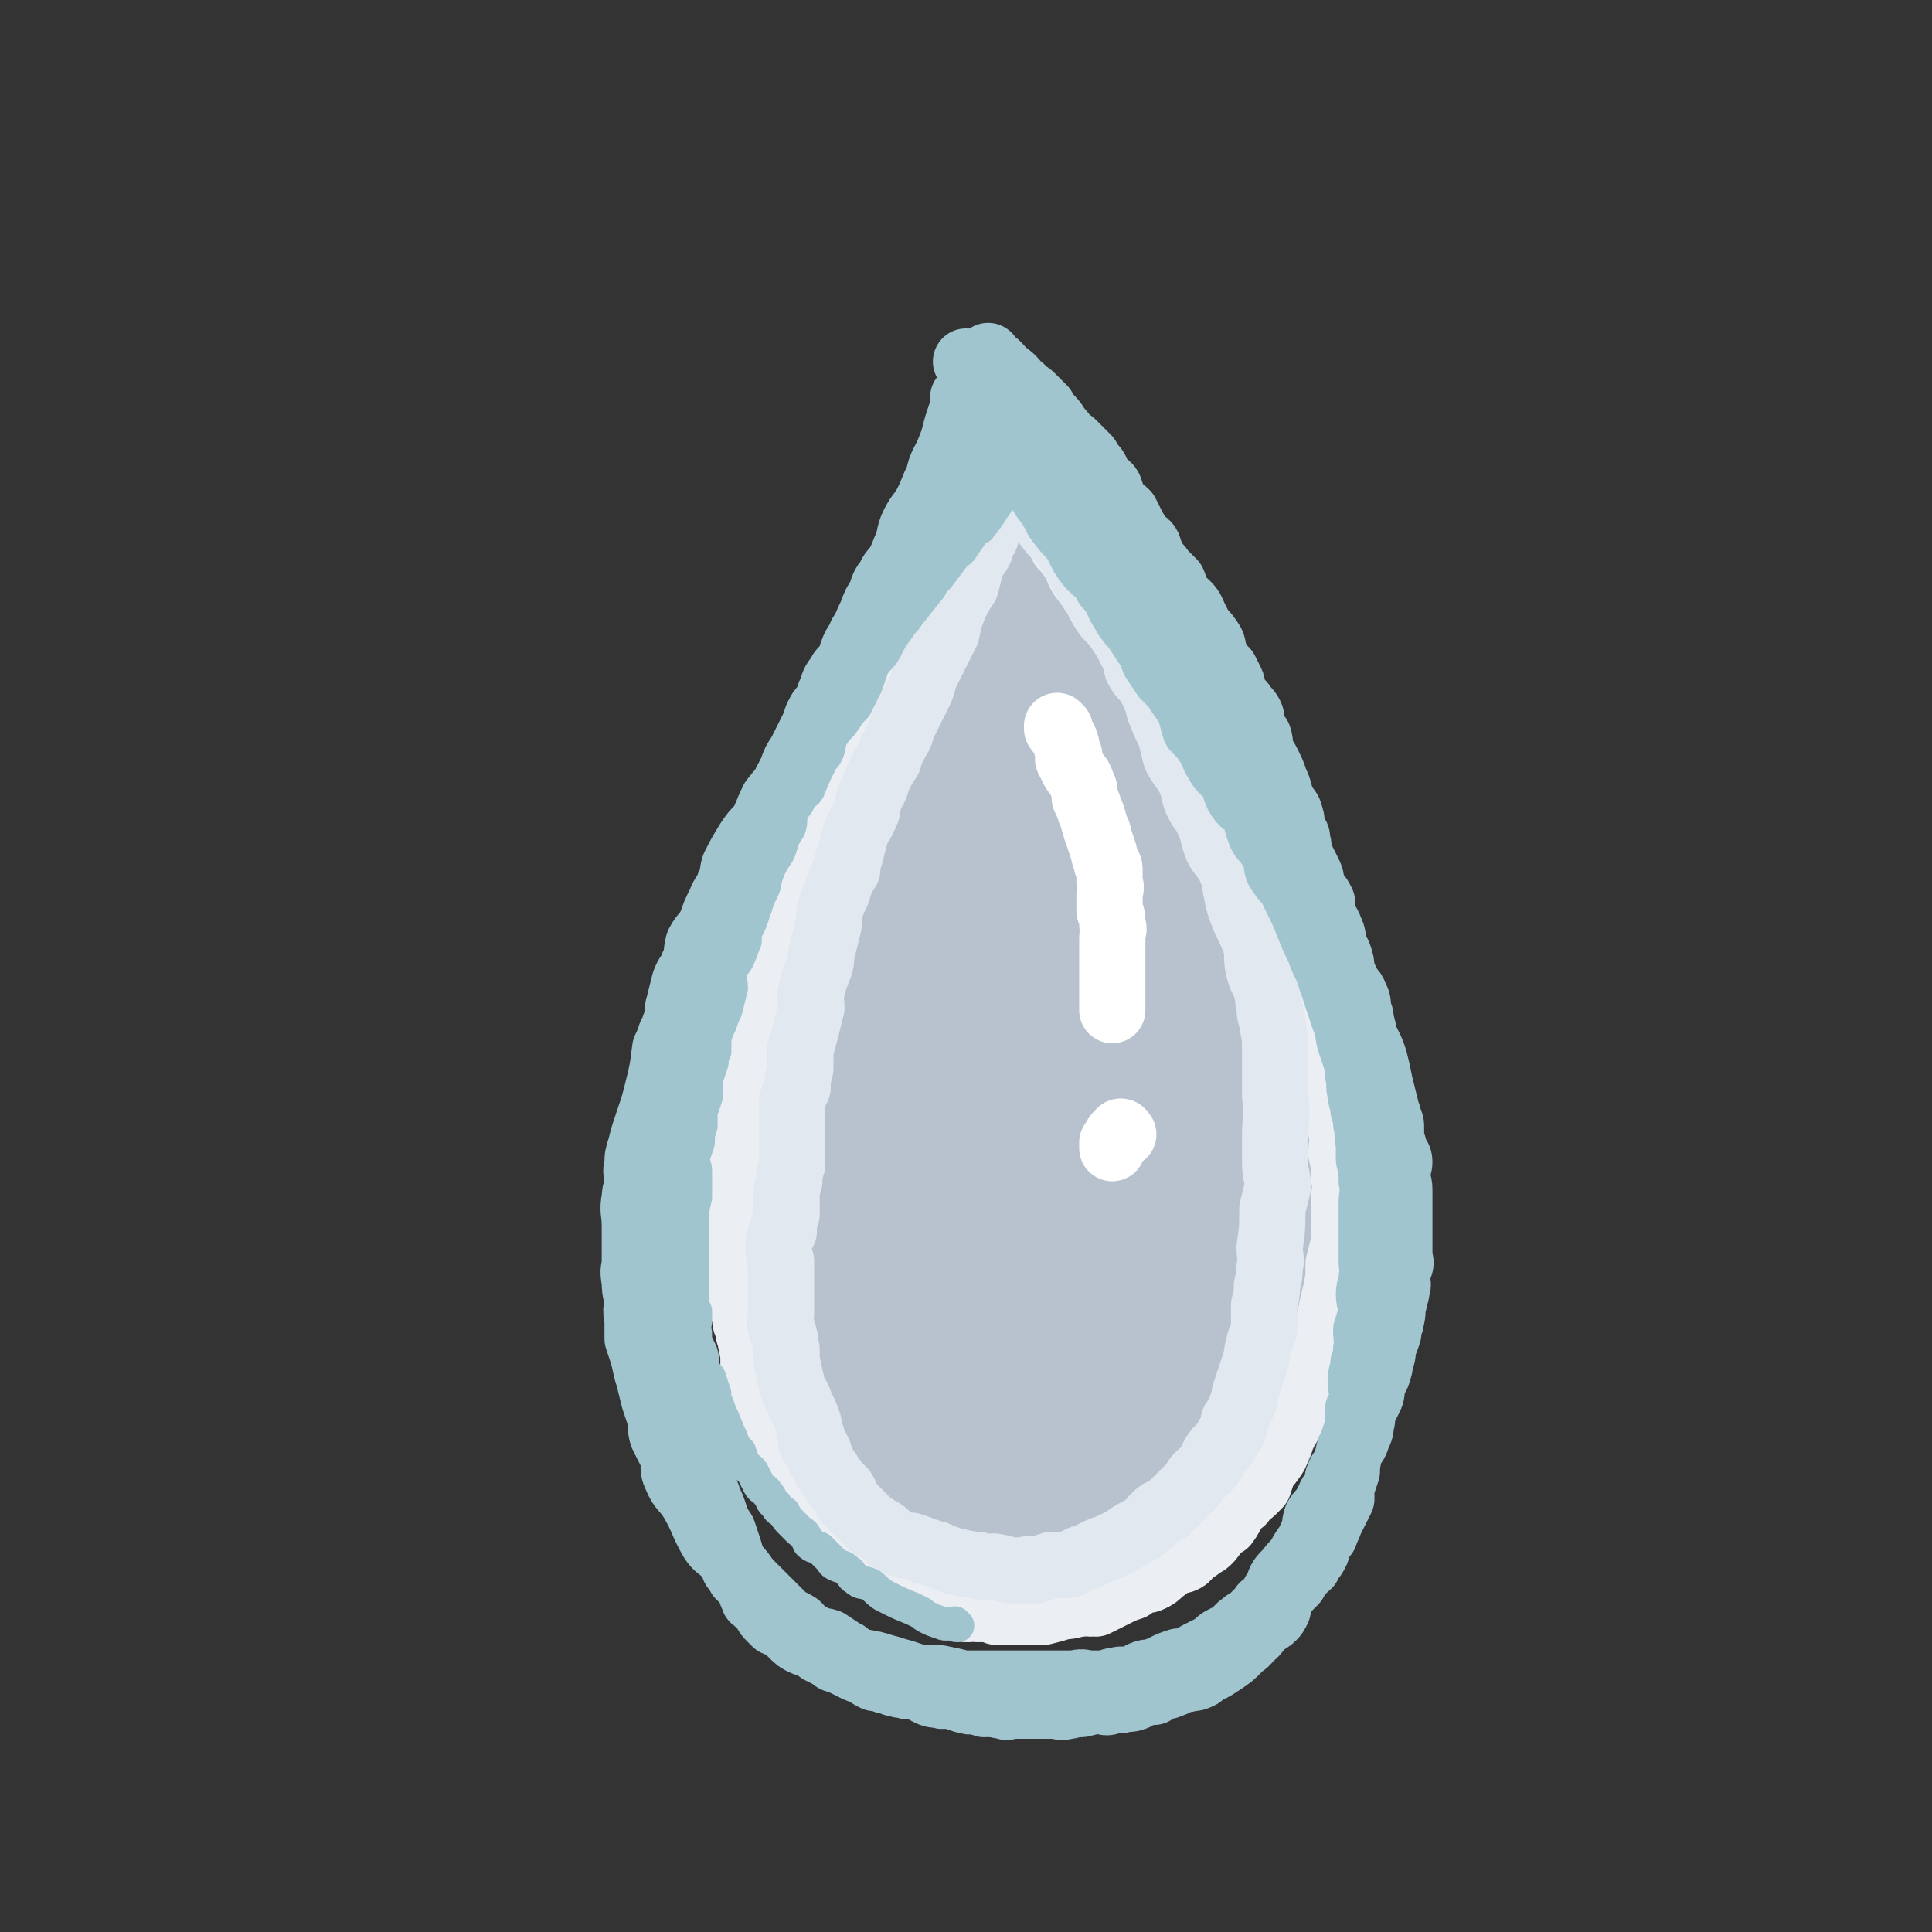 <svg viewBox='0 0 700 700' version='1.1' xmlns='http://www.w3.org/2000/svg' xmlns:xlink='http://www.w3.org/1999/xlink'><rect x="0" y="0" width="700" height="700" fill="#333333" stroke="none"/><g fill='none' stroke='#B7C2CE' stroke-width='12' stroke-linecap='round' stroke-linejoin='round'><path d='M380,194c0,0 0,-1 -1,-1 0,0 -1,0 -1,1 -3,4 -3,4 -7,8 -2,3 -2,3 -4,6 -1,2 -1,2 -3,4 -3,5 -2,5 -6,10 -1,2 -2,1 -3,3 -4,5 -3,5 -6,11 -2,5 -2,5 -5,11 -3,5 -3,5 -6,10 -2,2 -2,2 -4,5 -3,6 -3,7 -6,13 -1,2 -1,2 -2,4 -3,4 -2,5 -5,9 -2,4 -2,4 -4,9 -2,4 -1,5 -3,9 -2,5 -3,5 -5,10 -1,4 -1,4 -2,7 -2,5 -2,5 -4,9 -1,4 -1,4 -3,8 -1,4 -1,4 -2,8 -1,5 -1,5 -2,10 -1,3 -1,3 -2,7 -1,4 -1,4 -2,8 -1,4 -1,4 -2,7 0,3 0,3 0,7 -1,3 -1,3 -2,6 0,3 0,3 0,7 0,4 0,4 0,8 -1,3 -1,3 -1,6 -1,4 0,4 0,8 0,3 0,3 0,7 0,3 0,3 0,7 0,3 -1,3 0,6 0,6 0,6 1,11 0,4 0,4 1,8 1,4 1,4 2,9 1,3 1,3 2,7 1,3 1,4 2,7 1,3 2,3 4,6 1,2 0,3 1,6 2,3 2,3 4,6 2,3 1,4 3,7 2,3 2,3 5,6 2,3 1,3 3,5 3,3 3,3 5,6 2,3 2,4 4,6 2,2 2,2 4,4 3,2 3,2 6,5 2,2 2,2 4,4 3,3 3,2 6,4 3,2 2,2 5,4 2,1 2,1 4,2 2,1 2,2 4,3 2,1 2,1 4,2 3,0 3,0 5,1 2,1 2,1 4,2 2,0 2,1 4,1 2,1 2,0 4,1 2,0 2,0 3,1 3,0 3,-1 5,0 1,0 1,0 2,1 0,0 0,0 1,0 1,0 1,0 2,0 1,0 1,0 2,0 1,0 1,0 2,0 1,-1 1,-1 1,-1 1,-1 1,0 2,0 1,0 2,0 3,0 1,-1 1,-1 1,-1 1,-1 1,0 1,0 0,-1 -1,-1 -1,-1 1,-2 1,-2 3,-3 1,-1 1,-1 2,-1 1,-1 2,0 3,0 1,-1 1,-1 2,-2 2,-2 2,-2 4,-3 1,-1 0,-2 2,-3 1,-2 1,-2 4,-4 2,-2 2,-1 4,-3 3,-3 2,-3 4,-6 2,-4 2,-4 3,-7 2,-4 3,-3 5,-7 1,-3 1,-3 3,-6 1,-3 1,-3 3,-7 2,-3 2,-3 3,-7 2,-7 1,-7 3,-14 2,-6 3,-5 5,-11 0,-2 0,-2 0,-4 1,-2 1,-2 2,-4 0,-3 0,-3 0,-5 1,-3 1,-3 2,-6 0,-3 0,-3 0,-6 1,-4 1,-4 1,-8 0,-6 0,-6 0,-12 1,-4 1,-4 1,-8 1,-2 0,-2 0,-5 0,-3 0,-3 0,-5 0,-4 0,-4 0,-7 0,-2 0,-2 0,-5 0,-7 1,-7 0,-13 0,-8 0,-8 -1,-15 0,-2 0,-2 -1,-4 0,-3 0,-3 0,-6 -1,-4 0,-4 -1,-7 0,-4 -1,-4 -1,-7 -1,-4 -1,-4 -2,-7 -1,-3 0,-4 -2,-7 -1,-4 -2,-4 -3,-7 -1,-4 -1,-4 -2,-8 -1,-4 -1,-4 -2,-7 -2,-3 -2,-3 -3,-7 -2,-3 -1,-4 -3,-7 -1,-3 -1,-3 -3,-5 -1,-4 -1,-4 -3,-7 -1,-2 -1,-2 -2,-5 -2,-3 -2,-3 -3,-6 -2,-2 -2,-2 -3,-4 -2,-2 -1,-3 -2,-5 -1,-2 -1,-2 -3,-3 -1,-2 -1,-2 -2,-4 -1,-3 -1,-3 -2,-5 -1,-2 -1,-2 -2,-4 -2,-2 -2,-2 -4,-5 0,-1 0,-1 -1,-2 -1,-2 -1,-2 -2,-4 -1,-2 -1,-2 -2,-4 -1,-2 -1,-1 -2,-3 -1,-1 -1,-2 -2,-3 -1,-2 -1,-2 -3,-3 -1,-2 -1,-2 -2,-3 -1,-2 -1,-2 -2,-4 -1,-1 0,-1 -1,-3 -1,-1 -1,-1 -2,-2 0,0 -1,-1 -1,-1 '/><path d='M377,196c0,0 -1,-1 -1,-1 10,19 15,27 22,40 '/></g>
<g fill='none' stroke='#B7C2CE' stroke-width='24' stroke-linecap='round' stroke-linejoin='round'><path d='M378,218c0,0 -1,-1 -1,-1 -1,0 -1,1 -2,2 -2,6 -1,6 -3,12 -1,2 -1,2 -2,3 -2,7 -2,7 -4,13 -3,6 -3,6 -6,12 -2,6 -1,6 -4,12 -2,4 -2,4 -4,8 -2,3 -2,3 -4,7 -3,5 -3,5 -5,10 -2,5 -2,5 -3,10 -2,5 -3,4 -5,9 -1,5 -1,5 -2,10 -1,4 -2,4 -3,8 -1,4 0,5 -1,9 -1,3 -1,3 -2,7 -1,3 -1,3 -2,6 0,3 0,3 -1,7 -1,3 -1,3 -2,7 0,4 0,4 0,8 0,4 0,4 0,8 0,4 0,4 0,8 0,5 0,5 0,10 0,5 0,5 0,10 0,4 0,4 0,8 0,5 0,5 0,9 0,5 -1,5 0,10 0,4 0,4 0,8 0,4 0,4 1,8 0,2 0,2 0,5 1,1 1,2 1,2 '/></g>
<g fill='none' stroke='#B7C2CE' stroke-width='40' stroke-linecap='round' stroke-linejoin='round'><path d='M382,254c0,0 -1,-1 -1,-1 0,0 0,0 -1,1 -3,6 -3,6 -5,12 -6,12 -5,12 -11,24 -3,8 -4,8 -7,16 -5,10 -5,10 -10,20 -4,11 -5,11 -9,22 -4,13 -4,13 -8,26 -3,11 -3,11 -5,23 -2,12 -2,12 -4,23 -1,10 0,10 -1,20 -1,2 -2,2 -2,4 0,9 0,9 1,19 0,0 0,0 0,1 '/><path d='M381,247c0,0 -1,-1 -1,-1 0,0 1,0 0,1 -2,4 -3,4 -6,8 -2,2 -3,1 -4,4 -9,14 -8,15 -16,30 -3,4 -3,5 -5,10 -4,10 -4,10 -9,20 -4,11 -5,11 -9,23 -4,12 -4,12 -8,24 -3,12 -3,13 -5,25 -2,10 -2,10 -4,20 -1,6 -1,6 -2,12 0,3 0,3 0,5 -1,7 -1,7 -1,14 0,0 0,0 0,1 0,0 0,0 0,1 '/><path d='M379,256c0,0 -1,-1 -1,-1 -4,5 -5,5 -9,11 -6,9 -6,9 -13,19 -5,8 -5,8 -10,16 -5,7 -6,7 -11,14 -5,8 -5,8 -9,16 -5,9 -5,9 -9,18 -3,8 -3,8 -6,17 -3,8 -2,8 -5,16 -2,5 -3,4 -4,9 -3,13 -3,13 -5,26 0,4 0,4 0,9 0,1 0,1 0,1 0,0 0,0 0,1 '/><path d='M377,238c0,0 -1,-1 -1,-1 0,0 0,0 -1,1 -2,7 -2,7 -5,14 -5,11 -5,11 -9,22 -4,10 -5,10 -8,21 -4,12 -3,12 -6,25 -4,15 -6,14 -9,29 -3,13 -3,13 -4,26 -1,12 0,12 0,25 -1,7 0,7 0,15 0,3 0,3 0,7 0,9 0,14 0,18 '/><path d='M378,258c0,0 -1,-1 -1,-1 -4,3 -4,4 -8,8 -4,4 -4,4 -7,8 -5,7 -4,7 -9,14 -5,7 -5,7 -10,14 -4,7 -4,7 -8,14 -2,3 -2,3 -4,6 -5,10 -5,10 -10,21 -1,2 -2,2 -3,4 -3,7 -3,7 -5,15 -4,9 -3,9 -6,19 -1,3 -2,3 -3,6 -1,6 0,6 -2,11 0,4 -1,4 -2,7 0,2 1,2 1,3 0,2 0,2 0,3 0,3 0,3 0,5 0,2 0,2 0,5 0,2 -1,2 0,4 0,4 0,4 1,7 0,2 0,2 1,5 1,3 0,3 2,7 1,3 1,2 2,5 1,4 -1,4 1,8 0,2 2,2 3,5 1,2 1,2 2,5 1,2 1,2 3,4 1,3 1,3 2,6 1,2 1,2 3,5 1,2 1,2 2,5 1,2 2,2 3,5 2,2 2,3 4,5 2,2 2,2 4,4 3,4 3,4 7,9 1,2 1,2 2,3 2,2 2,2 4,4 2,2 2,2 3,3 3,3 2,3 5,5 2,1 2,0 5,2 2,1 2,1 5,3 2,2 2,2 4,3 2,1 2,1 4,1 3,1 2,1 5,2 2,1 2,1 4,2 2,0 2,0 4,0 2,0 2,0 3,0 '/><path d='M379,217c0,0 -1,-1 -1,-1 0,0 0,1 -1,1 -3,4 -4,4 -7,9 -4,6 -3,6 -7,12 -2,4 -2,4 -5,7 -1,2 -1,2 -2,3 -4,6 -4,6 -8,12 -3,6 -3,6 -7,12 -3,6 -3,7 -7,13 -2,4 -2,4 -4,8 -2,3 -2,3 -4,6 -3,5 -4,5 -6,11 -3,4 -3,4 -4,8 -2,4 -2,4 -4,9 -2,7 -3,7 -5,13 -3,8 -2,8 -5,16 0,0 0,-1 0,0 -1,3 -1,3 -1,6 -1,3 -1,3 -2,6 0,4 0,4 -1,7 -2,7 -3,7 -5,14 -1,6 0,6 -1,12 -1,3 -1,3 -1,5 0,2 0,2 0,4 -1,2 0,2 0,5 0,3 0,3 0,6 0,3 0,3 0,5 0,4 0,4 0,8 0,6 -1,6 0,11 0,5 0,5 0,10 1,4 1,4 2,8 0,3 0,3 1,5 0,2 -1,2 0,4 0,2 1,2 2,4 1,2 0,3 2,5 1,2 2,2 3,4 1,2 0,3 1,5 2,3 3,2 5,5 1,2 0,3 2,5 1,3 2,2 4,5 1,2 1,2 3,4 2,3 2,2 4,5 2,2 2,3 3,5 2,1 2,1 4,3 1,1 1,1 3,3 1,1 1,1 3,3 2,2 2,2 3,3 2,2 2,2 3,3 2,2 2,1 3,3 2,1 2,1 4,2 2,1 2,0 4,2 1,1 0,1 1,2 2,2 2,1 5,2 1,0 1,0 2,1 2,0 2,0 5,1 1,1 1,1 3,2 2,0 2,0 4,0 1,0 2,0 3,1 3,0 3,0 5,0 2,1 2,1 3,1 3,0 3,0 5,0 2,-1 2,-1 4,-1 3,0 4,0 7,0 4,-2 4,-2 9,-4 4,-2 5,-2 9,-3 5,-2 5,-2 10,-5 4,-2 3,-3 7,-5 4,-2 4,-1 8,-4 3,-2 3,-3 6,-6 2,-2 1,-2 3,-5 3,-3 3,-2 5,-6 2,-2 2,-2 3,-4 2,-6 2,-6 4,-11 2,-6 2,-6 3,-11 1,-3 1,-3 2,-6 0,-2 0,-2 0,-4 1,-4 1,-4 1,-7 1,-4 1,-4 2,-7 0,-4 -1,-4 -1,-7 1,-10 1,-10 2,-19 0,-2 -1,-2 -1,-4 0,-4 0,-4 0,-8 0,-5 1,-5 0,-9 0,-5 0,-5 -1,-9 -1,-9 -1,-9 -2,-17 -1,-6 -1,-7 -2,-13 0,-3 -1,-3 -1,-6 0,-3 1,-3 0,-5 0,-3 0,-3 -1,-6 -2,-3 -2,-3 -3,-7 -2,-4 -2,-4 -3,-9 -2,-5 -1,-6 -4,-11 -2,-5 -3,-4 -5,-9 -2,-4 -1,-4 -3,-9 -2,-4 -2,-4 -4,-8 -3,-4 -3,-4 -5,-8 -2,-4 -1,-5 -4,-9 -2,-4 -3,-4 -6,-9 -3,-4 -3,-4 -6,-8 -3,-4 -3,-4 -5,-8 -3,-5 -3,-6 -6,-10 -4,-5 -4,-5 -8,-10 -2,-3 -2,-4 -5,-7 -3,-5 -3,-5 -6,-9 -3,-3 -4,-3 -6,-6 -3,-3 -2,-3 -4,-6 -2,-3 -2,-3 -5,-6 -1,-1 -1,-1 -1,-2 -1,-1 -2,-1 -2,-3 -1,-1 0,-2 -1,-3 '/><path d='M391,259c0,0 -1,-1 -1,-1 -3,8 -3,9 -5,19 -4,13 -4,13 -7,27 -4,18 -4,19 -7,38 -4,19 -4,19 -7,39 -3,19 -2,19 -5,39 -1,17 -1,17 -2,35 -1,9 -1,9 -2,18 0,2 0,1 -1,3 -1,9 0,13 -1,18 0,1 0,-4 -1,-6 0,0 0,1 0,1 2,-12 2,-13 4,-26 2,-22 2,-22 5,-43 3,-22 4,-22 8,-45 3,-18 2,-18 6,-37 3,-14 4,-14 6,-28 2,-8 1,-9 2,-17 0,-4 0,-4 0,-8 1,-4 1,-4 2,-7 0,-1 0,-2 1,-2 1,0 1,1 2,1 0,0 0,0 0,0 -1,18 0,18 -2,36 -1,22 -2,22 -4,44 -2,23 -2,23 -3,46 -1,17 -1,17 -2,35 0,14 0,14 -1,28 0,4 0,4 0,8 1,8 1,8 1,16 1,1 0,1 0,2 0,1 0,1 0,2 0,1 0,2 0,2 0,-1 0,-2 0,-4 4,-18 5,-18 8,-36 4,-21 4,-21 8,-42 4,-23 4,-23 8,-45 3,-20 2,-20 5,-39 2,-14 2,-14 4,-28 0,-7 0,-7 0,-14 1,-5 0,-5 0,-10 1,-2 0,-2 1,-4 1,-1 1,0 2,0 0,0 1,-1 1,0 1,17 2,17 2,35 0,36 -2,36 -2,73 -1,18 0,18 -1,35 0,13 0,13 0,25 0,7 0,7 0,13 1,10 1,10 2,20 0,1 -1,1 -1,3 0,2 0,2 0,4 0,0 0,0 0,1 0,1 0,1 0,1 0,-1 0,-2 0,-4 1,-19 1,-19 1,-38 1,-13 0,-13 1,-26 0,-13 1,-13 2,-25 0,-8 -1,-8 -1,-15 0,-4 0,-4 0,-8 1,-7 1,-7 1,-13 1,-3 0,-3 1,-5 0,-2 0,-2 1,-4 1,0 2,-1 2,-1 1,1 0,2 0,4 2,13 3,13 3,26 1,16 1,16 0,33 -1,25 -1,25 -5,51 -1,8 -2,8 -3,17 -2,8 -2,8 -3,16 -1,3 -1,3 -1,6 -1,2 -1,3 -2,5 0,1 -1,2 -1,2 0,-1 0,-1 0,-2 3,-8 3,-8 5,-15 4,-11 4,-11 8,-22 5,-11 6,-11 11,-22 5,-10 6,-9 11,-18 1,-3 1,-4 2,-7 4,-6 5,-5 8,-11 1,-1 0,-2 0,-3 1,-1 2,-2 2,-1 1,0 0,2 -1,3 -3,11 -3,11 -6,21 -4,11 -4,12 -8,23 -5,10 -5,10 -10,21 -3,8 -3,8 -6,17 -5,12 -5,12 -11,24 -1,4 -2,4 -4,7 -1,1 0,1 -1,2 -1,1 -1,1 -1,1 0,0 0,1 0,1 4,-6 4,-7 8,-13 5,-9 5,-9 11,-18 5,-7 5,-8 10,-15 4,-5 5,-5 9,-11 2,-3 1,-3 3,-6 2,-2 3,-2 4,-2 1,-1 0,0 0,1 -2,3 -2,3 -4,5 -5,6 -5,7 -10,12 -4,6 -4,6 -9,11 -3,4 -3,5 -7,9 -2,3 -2,2 -5,5 -3,3 -3,3 -5,5 -2,2 -1,2 -3,3 -1,1 -1,1 -2,1 0,0 0,0 0,0 '/><path d='M366,210c0,0 -1,-1 -1,-1 0,0 0,1 0,1 0,0 0,0 0,0 1,0 0,-1 0,-1 -5,4 -5,5 -10,10 0,0 0,-1 0,-1 -5,8 -5,9 -10,17 -1,2 -2,2 -4,4 -1,1 -2,1 -3,2 -4,5 -3,6 -7,11 -3,5 -3,4 -6,9 -2,3 -1,3 -3,6 -3,4 -4,4 -6,9 -5,8 -5,8 -9,17 -2,4 -2,4 -4,8 0,2 0,2 -1,3 -1,2 -1,2 -2,3 0,2 0,2 0,3 -1,3 -1,3 -2,6 0,2 -1,2 -1,4 -1,2 -1,2 -2,4 -1,3 -1,3 -2,5 0,3 0,3 -1,5 -2,4 -2,4 -3,9 -1,2 -1,2 -1,4 -1,2 -1,2 -1,4 -1,2 -1,2 -2,4 0,3 0,3 0,5 -1,2 -1,2 -2,5 0,3 0,3 0,6 -1,2 -1,2 -1,5 -1,3 -1,3 -2,6 0,3 1,3 1,6 -1,4 -1,4 -2,7 0,3 1,3 1,6 0,4 0,4 0,7 0,3 -1,3 0,6 0,3 0,3 1,7 0,3 0,3 0,6 0,2 -1,3 0,5 0,3 1,3 1,7 1,2 0,2 1,5 0,5 0,5 1,10 0,2 0,2 1,4 0,3 0,3 0,6 1,3 1,3 2,6 0,3 0,3 1,5 0,2 0,2 1,5 1,2 1,2 2,4 1,3 0,3 1,5 1,2 1,2 2,3 1,2 1,3 2,5 1,2 0,3 2,5 1,2 2,2 3,4 1,2 1,3 2,5 2,3 1,3 3,6 2,2 2,2 4,4 1,2 1,1 3,4 1,2 0,2 2,4 1,2 1,2 3,3 2,2 2,2 3,3 2,2 2,2 3,3 2,2 2,1 4,3 1,1 0,2 2,3 1,1 2,0 4,1 1,1 1,1 2,2 2,1 2,1 4,2 2,1 2,1 3,2 2,1 2,0 4,1 1,0 1,0 3,1 2,0 2,-1 4,0 2,0 2,0 3,1 3,0 3,0 5,1 2,0 2,0 4,1 2,0 2,0 3,0 2,0 2,0 4,0 2,0 2,0 3,0 2,0 2,0 3,0 1,0 1,0 3,0 1,0 1,0 3,0 1,0 1,0 3,0 1,0 1,0 3,0 2,0 2,0 3,0 1,-1 1,-1 2,-1 2,-1 2,-1 4,-1 1,0 1,0 3,0 2,-1 2,-1 5,-1 1,-1 2,0 3,0 2,-1 2,-1 4,-2 2,-1 2,-1 4,-2 1,-1 1,-1 3,-2 1,0 1,0 3,-1 2,-1 2,-1 4,-2 2,-1 2,-1 3,-2 4,-3 4,-3 7,-5 3,-2 3,-2 6,-5 2,-2 2,-1 4,-4 3,-2 2,-2 4,-4 0,-1 1,0 1,0 1,-1 1,-2 2,-3 0,-2 0,-2 0,-4 1,-1 2,-1 3,-3 1,-2 1,-2 2,-4 1,-3 1,-2 2,-5 2,-5 2,-5 3,-11 1,-2 2,-2 2,-5 1,-3 1,-3 2,-6 0,-2 0,-2 0,-4 0,-2 0,-2 0,-4 0,-3 0,-3 0,-6 1,-3 1,-3 1,-5 1,-3 0,-3 0,-6 0,-3 0,-3 0,-6 0,-7 0,-7 0,-15 0,-3 0,-3 0,-6 0,-2 1,-3 0,-5 0,-4 0,-4 -1,-8 0,-3 1,-3 0,-6 0,-5 -1,-5 -1,-9 -2,-8 -2,-8 -3,-15 -2,-7 -2,-7 -3,-14 0,-3 0,-3 0,-5 -1,-3 -1,-3 -2,-6 -1,-3 -1,-3 -1,-6 -1,-4 -1,-4 -2,-8 -1,-4 -1,-4 -3,-8 -1,-4 -1,-4 -3,-9 -1,-3 -2,-3 -3,-7 -1,-4 -1,-4 -2,-9 -2,-3 -2,-3 -3,-7 -2,-3 -2,-3 -3,-7 -2,-3 -2,-3 -4,-6 -2,-4 -2,-4 -4,-8 -2,-3 -1,-3 -3,-7 -2,-3 -3,-3 -4,-6 -2,-4 -1,-5 -3,-8 -2,-4 -3,-4 -5,-7 -2,-4 -1,-5 -3,-9 -1,-3 -2,-3 -4,-6 -2,-3 -1,-3 -3,-6 -2,-3 -2,-3 -4,-6 -1,-2 -1,-2 -2,-5 -1,-2 -2,-2 -4,-4 -1,-3 -1,-3 -3,-6 -2,-2 -2,-2 -3,-4 -2,-2 -2,-2 -3,-5 -1,-2 -1,-2 -2,-4 -1,-2 -1,-2 -3,-4 -1,-2 -1,-2 -2,-4 -1,-2 -1,-3 -2,-5 -1,-1 -1,-1 -2,-3 -2,-2 -2,-2 -3,-4 -1,-1 -1,-1 -1,-2 0,0 0,0 -1,0 '/><path d='M369,185c0,0 -1,-1 -1,-1 0,0 0,1 0,1 -3,8 -3,8 -6,16 -6,18 -6,19 -12,37 0,0 -1,0 -1,0 0,0 0,0 0,1 '/><path d='M419,423c0,0 -1,-1 -1,-1 0,0 1,1 0,1 0,0 -1,-1 -1,0 -3,7 -3,8 -6,16 -2,8 -3,8 -5,16 -3,10 -2,10 -4,19 -1,3 -1,3 -3,6 -1,2 -1,2 -2,4 -1,2 0,2 -1,4 0,3 0,3 0,6 0,1 0,2 0,3 1,1 1,0 2,1 2,0 2,0 3,0 2,-1 2,-1 4,-1 3,-1 3,-1 6,-2 1,-1 1,-1 3,-2 1,0 1,1 2,1 1,0 2,0 1,0 0,0 -1,-1 -2,0 -1,1 -1,1 -3,3 -2,1 -2,1 -4,3 -2,2 -2,2 -4,3 -3,1 -4,2 -7,2 -2,-1 -3,-1 -4,-3 -1,-8 -1,-9 -1,-17 1,-11 2,-11 5,-22 2,-10 2,-10 5,-21 3,-7 3,-6 5,-13 2,-7 2,-7 3,-13 1,-3 2,-6 2,-7 '/></g>
<g fill='none' stroke='#B7C2CE' stroke-width='24' stroke-linecap='round' stroke-linejoin='round'><path d='M371,168c0,0 -1,-1 -1,-1 -1,7 0,9 -1,16 '/><path d='M363,166c0,0 -1,-1 -1,-1 0,8 1,9 0,17 0,2 0,2 -1,4 0,0 0,0 0,1 '/><path d='M381,156c0,0 -1,-1 -1,-1 2,9 3,10 5,20 2,5 2,5 3,11 '/><path d='M368,155c0,0 -1,-1 -1,-1 0,0 0,1 0,2 '/></g>
<g fill='none' stroke='#EBEEF3' stroke-width='24' stroke-linecap='round' stroke-linejoin='round'><path d='M364,169c0,0 -1,-1 -1,-1 -3,4 -4,4 -7,9 -2,4 -1,5 -3,10 -1,1 -1,0 -2,1 -1,1 -1,1 -2,3 -1,2 -1,2 -2,4 -1,3 -1,3 -3,6 -1,3 -1,3 -3,6 -2,3 -3,3 -5,6 -1,3 0,3 -1,6 -2,2 -2,2 -4,5 -1,3 -1,3 -3,5 -1,3 -1,3 -2,5 -1,2 -2,2 -3,5 -2,3 -2,3 -3,6 -2,2 -1,2 -3,4 -1,2 -2,2 -3,4 -1,2 0,3 -1,5 -1,2 -2,1 -3,3 -1,2 0,2 -1,3 -1,1 -1,1 -2,2 -1,2 0,3 -2,5 -1,2 -1,2 -2,4 -1,1 -2,1 -3,3 -1,2 0,2 -1,4 -1,3 -1,3 -2,5 -1,2 -2,1 -2,3 -1,2 -1,2 -1,5 -1,2 -1,2 -2,4 0,2 -1,2 -2,4 -1,2 -1,3 -2,5 0,1 -1,1 -1,3 -1,1 0,2 -1,3 -1,2 -1,2 -2,4 0,2 0,2 -1,4 -2,3 -2,3 -3,6 -1,2 0,2 0,4 -1,2 -1,2 -2,4 -1,2 -1,3 -2,5 0,2 0,2 -1,4 -1,2 -1,2 -2,5 0,1 0,2 0,3 -1,3 0,3 -1,5 0,2 -1,2 -1,4 -1,2 -1,2 -1,4 -1,2 -1,2 -2,5 0,1 0,1 0,3 -1,3 -1,3 -2,5 0,2 0,2 0,4 -1,2 0,2 0,5 0,2 0,2 0,4 -1,3 -1,3 -1,5 0,2 0,2 0,4 0,2 0,2 0,5 0,2 0,2 0,4 -1,3 -1,3 -1,5 -1,3 0,3 0,6 0,2 0,2 0,5 0,2 0,2 0,4 0,2 -1,2 0,4 0,3 0,3 1,6 0,2 0,2 0,5 1,2 1,2 1,5 0,2 -1,2 0,4 0,3 0,3 1,6 0,3 0,3 1,5 0,3 0,3 0,6 1,3 1,3 2,6 0,2 0,2 1,4 0,3 1,3 1,5 1,2 0,2 1,4 0,2 0,2 0,5 1,2 1,1 2,3 1,3 1,3 1,5 1,3 1,3 2,5 1,2 1,2 2,4 0,2 0,2 1,5 1,2 1,2 2,4 1,3 1,3 2,5 1,2 1,3 2,5 1,2 2,1 3,3 1,2 1,2 2,4 1,1 1,1 2,3 1,2 1,2 3,4 2,2 2,2 3,3 1,2 1,2 2,4 1,1 1,0 3,2 1,1 1,1 3,3 1,1 1,1 2,2 2,2 2,2 5,3 1,1 1,1 2,2 2,2 2,2 4,3 1,1 1,1 3,2 3,1 2,1 5,3 3,2 4,1 7,3 3,2 3,2 5,3 2,2 2,3 4,4 2,1 2,0 5,1 0,0 0,0 1,0 0,-1 0,0 0,0 2,0 2,-1 3,0 2,0 1,0 3,0 2,0 2,0 4,1 2,0 2,0 4,0 2,0 2,0 3,0 2,0 2,0 4,0 3,0 3,0 6,0 4,-1 4,-1 7,-2 4,0 4,-1 7,-1 1,-1 1,0 3,0 1,-1 1,0 2,0 2,-1 2,-1 4,-2 2,-1 2,-1 4,-2 2,-1 2,-1 5,-2 1,-1 1,-1 3,-2 2,-1 2,0 4,-1 2,-1 2,-1 4,-3 2,-1 2,-2 4,-3 1,-1 2,0 4,-1 2,-1 1,-2 3,-3 2,-1 2,-1 3,-2 2,-1 2,-1 3,-2 2,-2 1,-2 2,-4 2,-1 2,-1 4,-2 3,-4 2,-5 6,-8 2,-3 2,-2 4,-4 1,-1 1,-1 2,-2 1,-3 1,-3 2,-6 2,-2 2,-2 4,-5 1,-3 0,-3 2,-5 1,-4 2,-4 4,-8 1,-2 2,-2 3,-5 2,-3 1,-3 2,-7 2,-3 2,-3 4,-6 1,-3 1,-3 2,-6 0,-3 0,-3 1,-6 1,-4 1,-4 2,-7 1,-5 1,-5 2,-9 1,-5 1,-5 1,-10 1,-4 1,-4 2,-8 0,-4 0,-4 0,-8 0,-3 0,-3 0,-7 0,-4 1,-4 0,-8 0,-5 0,-5 -1,-9 0,-4 1,-4 0,-8 0,-4 0,-4 -1,-8 0,-4 1,-4 0,-8 0,-4 -1,-4 -2,-9 -1,-5 0,-5 -1,-9 -1,-5 -2,-5 -3,-9 -1,-4 -1,-4 -1,-9 -1,-4 -1,-4 -2,-8 -1,-3 -2,-3 -3,-7 -3,-5 -2,-5 -4,-10 -2,-4 -1,-4 -3,-9 -1,-3 -1,-3 -2,-6 -2,-2 -2,-2 -3,-5 -2,-4 -3,-3 -4,-7 -2,-3 0,-4 -2,-8 -2,-2 -3,-2 -5,-4 -2,-3 -1,-3 -3,-5 -2,-2 -1,-2 -3,-5 -2,-3 -2,-4 -4,-7 -3,-3 -4,-2 -6,-6 -2,-3 -2,-3 -4,-6 -2,-4 -2,-4 -4,-8 -2,-3 -2,-3 -4,-6 -2,-3 -2,-3 -4,-7 -2,-3 -2,-3 -5,-6 -2,-2 -2,-2 -4,-5 -2,-3 -2,-3 -4,-6 -1,-2 -1,-2 -3,-5 -2,-3 -2,-3 -5,-6 -2,-3 -2,-3 -5,-7 -2,-3 -1,-3 -3,-6 -2,-3 -2,-3 -4,-5 -2,-4 -2,-3 -4,-7 -1,-2 -1,-2 -2,-4 -1,-3 -1,-3 -3,-6 -2,-3 -2,-2 -3,-5 -1,-2 -1,-2 -2,-5 -1,-2 -1,-2 -3,-4 -1,-2 -1,-2 -2,-4 -1,-1 0,-1 -1,-2 0,-1 0,-1 0,-2 '/></g>
<g fill='none' stroke='#E1E8EF' stroke-width='24' stroke-linecap='round' stroke-linejoin='round'><path d='M372,171c0,0 -1,-1 -1,-1 -2,3 -2,3 -4,7 -2,3 -3,5 -4,7 0,1 1,-2 1,-2 -1,0 -2,2 -3,4 -1,2 -2,2 -3,5 -1,2 0,3 -2,5 -1,5 -2,4 -4,8 -1,4 -1,4 -2,8 -2,3 -2,3 -4,7 -2,5 -2,5 -3,10 -2,4 -2,4 -4,8 -2,4 -2,4 -4,8 -1,4 -1,4 -3,8 -2,4 -2,4 -4,8 -2,4 -1,4 -3,7 -2,4 -2,3 -3,7 -2,3 -2,3 -4,7 -1,4 -1,3 -3,7 -1,3 0,4 -2,7 -1,3 -2,3 -3,6 -1,4 -1,4 -2,8 -1,2 -1,2 -1,5 -2,3 -2,3 -3,6 -1,4 -2,4 -3,8 -1,3 0,3 -1,7 -1,4 -1,4 -2,8 -1,3 0,3 -1,6 -2,5 -2,5 -3,9 -1,3 0,3 0,6 -1,4 -1,4 -2,8 -1,4 -1,4 -2,7 0,4 0,4 0,7 -1,4 -1,4 -1,7 -1,2 -1,2 -2,5 0,3 0,3 0,6 0,4 0,4 0,7 0,2 0,2 0,5 0,3 0,3 0,5 -1,3 -1,3 -1,6 -1,3 -1,3 -1,6 0,3 0,3 0,6 -1,3 -1,3 -1,6 -1,2 -2,2 -2,5 0,3 0,3 1,6 0,2 0,2 0,5 0,3 0,3 0,6 0,1 0,1 0,3 0,2 0,2 0,5 0,2 -1,2 0,5 0,1 1,1 1,3 1,2 0,2 1,5 0,2 0,2 0,4 1,4 1,5 2,9 1,4 2,3 3,7 2,4 2,4 3,7 0,2 0,2 1,4 0,1 0,2 0,3 1,1 1,1 2,2 1,2 1,2 1,3 1,2 1,2 2,4 1,1 1,1 2,3 1,1 1,1 2,3 2,2 2,1 3,3 1,2 1,2 1,3 1,1 1,1 2,2 2,2 2,2 4,4 1,1 1,1 2,2 1,1 2,1 3,2 2,1 2,1 3,2 1,1 1,1 2,2 2,1 2,1 5,2 1,0 1,0 2,0 3,1 3,1 5,2 2,0 2,1 4,1 2,1 2,1 5,2 2,1 2,1 4,1 2,1 2,0 4,1 3,0 3,0 5,1 2,0 2,-1 5,0 2,0 2,1 5,1 2,0 2,0 4,0 2,-1 2,0 4,0 3,-1 3,-1 6,-2 3,0 3,0 6,0 3,-1 3,-2 7,-3 2,-1 2,-1 4,-2 2,-1 3,-1 5,-2 2,-1 2,-1 4,-2 2,-1 1,-1 3,-2 3,-2 3,-1 5,-3 2,-1 2,-2 3,-3 2,-2 2,-2 5,-3 1,-1 1,-1 2,-2 2,-2 2,-2 4,-4 1,-1 1,-1 3,-3 1,-1 1,-2 2,-3 2,-2 3,-2 5,-5 1,-1 0,-2 1,-3 2,-3 2,-2 4,-4 1,-3 1,-3 3,-5 0,-1 0,-1 0,-3 2,-3 2,-3 3,-6 1,-2 1,-2 1,-4 2,-6 2,-6 4,-12 1,-6 1,-6 3,-11 0,-2 0,-3 0,-5 0,-2 0,-2 0,-4 1,-4 1,-4 1,-7 1,-4 1,-4 1,-7 1,-3 0,-3 0,-7 1,-7 1,-7 1,-14 1,-4 1,-4 2,-8 0,-4 -1,-4 -1,-9 0,-4 0,-4 0,-9 0,-8 1,-8 0,-15 0,-8 0,-8 0,-17 0,-4 0,-4 -1,-9 0,-3 -1,-2 -1,-6 -1,-3 0,-3 -1,-6 -1,-4 -2,-4 -3,-8 -1,-5 0,-5 -1,-9 -2,-5 -2,-5 -4,-9 -2,-5 -2,-5 -3,-10 -1,-4 0,-4 -2,-8 -2,-5 -3,-4 -5,-8 -2,-5 -1,-5 -3,-9 -1,-4 -2,-3 -4,-7 -2,-4 -1,-5 -3,-9 -2,-4 -3,-4 -5,-8 -1,-4 -1,-4 -2,-8 -2,-4 -2,-4 -4,-9 -1,-4 -1,-4 -3,-8 -2,-4 -3,-3 -5,-7 -1,-3 0,-4 -2,-6 -2,-4 -2,-4 -4,-7 -2,-3 -2,-3 -5,-6 -2,-3 -2,-3 -4,-7 -2,-3 -2,-3 -4,-6 -2,-4 -2,-4 -4,-8 -2,-3 -2,-3 -4,-6 -2,-2 -3,-2 -5,-5 -2,-2 -1,-3 -3,-5 -1,-3 -2,-3 -4,-5 -1,-3 0,-4 -2,-6 -1,-3 -3,-2 -4,-4 -2,-2 -1,-2 -2,-5 -1,-2 -1,-1 -3,-3 0,-1 0,-2 -1,-3 0,-1 0,-1 -1,-1 '/></g>
<g fill='none' stroke='#FFFFFF' stroke-width='24' stroke-linecap='round' stroke-linejoin='round'><path d='M384,264c0,0 -1,-1 -1,-1 0,0 0,0 0,1 3,4 3,4 4,9 1,1 0,1 0,2 1,2 1,2 2,4 2,3 2,2 3,5 1,2 1,2 1,5 1,2 1,2 2,5 1,2 1,3 2,6 0,1 1,1 1,3 1,3 1,3 2,6 0,2 1,2 1,4 1,1 1,1 1,3 0,2 0,2 0,4 1,2 0,2 0,4 0,3 0,3 0,6 1,2 1,2 1,5 1,2 0,2 0,5 0,2 0,2 0,4 0,2 0,2 0,5 0,2 0,2 0,5 0,1 0,1 0,2 0,3 0,3 0,5 0,2 0,2 0,3 0,1 0,1 0,2 0,0 0,0 0,0 '/><path d='M407,411c0,0 -1,-1 -1,-1 0,0 1,0 0,1 0,0 -1,0 -1,0 -1,1 -1,2 -2,3 0,1 0,1 0,2 '/></g>
<g fill='none' stroke='#A0C5CF' stroke-width='24' stroke-linecap='round' stroke-linejoin='round'><path d='M358,163c0,0 -1,-1 -1,-1 0,0 0,1 0,1 0,0 0,0 0,0 -2,2 -2,2 -4,4 -2,1 -2,1 -4,3 -3,3 -2,4 -5,7 0,1 -1,1 -2,2 -4,5 -3,5 -6,11 -1,1 -2,1 -3,3 -1,2 -1,3 -3,6 -2,3 -2,3 -4,5 -2,3 -3,3 -4,6 -2,2 -2,3 -3,6 -2,3 -2,3 -3,6 -2,4 -2,5 -4,8 -1,3 -2,3 -3,6 -1,2 0,2 -2,5 -1,2 -2,1 -3,4 -2,2 -2,3 -3,6 -1,1 0,1 0,2 -1,2 -2,2 -3,4 -1,1 -1,2 -2,3 -1,3 -1,3 -2,5 -1,2 -1,2 -2,4 -1,2 -1,2 -2,4 -2,3 -2,3 -3,6 -1,2 -1,2 -2,4 -1,3 -2,3 -3,5 -1,3 -1,3 -2,6 -1,3 0,3 -1,6 -2,3 -2,3 -3,5 -1,3 -2,3 -3,5 -1,3 -1,3 -1,5 -1,3 0,3 -2,6 -1,3 -2,2 -3,5 -2,2 -1,2 -2,5 -1,3 -1,3 -2,5 -1,3 -1,3 -2,6 -2,3 -2,3 -3,6 -1,3 -1,3 -1,5 -1,3 -1,3 -2,6 -1,3 -2,2 -3,5 0,3 0,3 0,6 -1,2 -1,2 -2,5 0,2 -1,1 -1,3 -1,3 -1,4 -2,7 -1,3 -1,3 -2,7 0,4 0,4 0,7 -1,4 -1,4 -2,8 0,1 1,1 1,1 0,3 0,3 0,5 0,1 0,1 0,2 -1,2 -1,2 -1,4 -1,2 0,2 0,3 0,2 0,2 0,4 0,3 0,3 0,5 0,2 0,2 0,4 0,3 0,3 0,7 -1,5 -1,5 -2,10 0,4 1,4 1,8 0,4 0,4 0,7 0,1 0,1 0,3 0,1 0,1 0,3 0,1 -1,1 0,3 0,2 0,2 0,5 1,2 0,2 1,5 0,2 0,2 1,4 0,3 0,3 1,6 0,2 -1,2 0,5 0,3 1,3 1,5 1,3 0,3 1,6 0,2 1,2 2,5 1,3 1,3 2,6 0,2 0,2 1,5 0,2 1,2 1,5 1,3 1,3 2,6 1,2 1,2 2,5 1,2 1,2 2,5 1,3 1,3 3,6 1,3 1,3 2,6 1,3 1,4 2,7 1,1 1,1 2,3 2,2 2,1 3,3 1,2 1,3 2,5 0,1 1,0 2,2 1,1 1,1 2,2 1,2 1,2 2,3 1,1 1,1 2,2 2,1 2,0 4,2 1,1 1,1 2,2 2,2 2,2 4,3 2,1 2,0 3,1 2,1 2,1 3,2 2,1 2,1 4,2 2,2 2,1 4,2 2,1 2,1 4,2 2,1 2,1 5,2 1,1 1,1 3,2 2,0 2,0 4,1 2,0 2,1 4,1 2,1 2,0 4,1 2,0 2,0 4,0 2,1 1,1 3,2 2,1 2,1 4,1 2,1 2,0 3,0 3,1 3,1 5,1 1,1 1,1 2,1 2,1 2,0 3,0 2,1 2,1 3,1 1,1 1,0 2,0 1,1 1,0 3,0 1,1 1,1 3,1 1,1 1,0 2,0 1,0 1,0 3,0 2,0 2,0 3,0 1,0 1,0 1,0 2,0 2,0 4,0 1,0 1,0 3,0 1,0 1,0 2,0 2,0 2,1 5,0 1,0 1,0 2,-1 2,0 2,1 4,0 1,0 1,0 3,-1 1,0 1,0 3,0 2,1 2,1 4,0 2,0 2,0 3,0 3,-1 3,0 5,-1 1,0 1,-1 3,-2 1,0 2,0 4,0 1,-1 1,-1 3,-2 2,0 2,0 4,-1 1,0 1,-1 2,-1 2,-1 2,0 4,-1 2,0 2,0 4,-1 1,-1 1,-1 3,-2 2,-1 2,-1 5,-3 3,-2 3,-2 6,-5 2,-2 2,-1 4,-4 2,-1 2,-2 4,-4 1,-2 2,-1 4,-3 1,-1 1,-1 2,-3 0,-1 0,-1 0,-2 0,-1 0,-1 0,-1 0,-1 0,-1 0,-2 1,-1 1,0 2,-1 1,-1 1,-1 2,-2 1,-1 1,-1 2,-2 1,-2 1,-2 2,-3 1,-2 1,-1 3,-3 0,-1 0,-1 1,-2 1,-1 1,-1 2,-3 0,-2 0,-2 1,-3 1,-2 1,-2 2,-3 1,-3 1,-2 2,-5 1,-2 1,-2 2,-4 1,-2 1,-2 2,-4 0,-2 0,-2 0,-4 1,-3 1,-3 2,-6 0,-2 0,-2 0,-4 1,-3 1,-3 2,-6 1,-3 1,-3 2,-6 0,-3 0,-3 0,-6 1,-2 1,-2 2,-5 0,-3 -1,-3 -1,-5 0,-4 1,-4 1,-7 1,-2 1,-2 1,-5 1,-3 0,-3 0,-7 1,-3 1,-3 2,-7 0,-3 -1,-3 -1,-6 0,-3 1,-3 1,-6 1,-3 0,-3 0,-6 0,-3 0,-3 0,-7 0,-3 0,-3 0,-7 0,-3 0,-3 0,-7 0,-4 1,-4 0,-8 0,-4 0,-4 -1,-8 0,-3 0,-3 0,-6 -1,-3 0,-3 -1,-7 0,-2 0,-2 -1,-5 0,-3 -1,-3 -1,-6 -1,-3 0,-3 -1,-7 0,-3 0,-3 -1,-6 -1,-3 -1,-3 -2,-6 -1,-4 0,-4 -2,-8 -1,-3 -1,-3 -2,-6 -1,-3 -1,-3 -2,-6 -1,-3 -1,-3 -2,-6 -2,-4 -2,-4 -3,-7 -2,-4 -2,-4 -4,-9 -2,-5 -2,-5 -5,-11 -2,-5 -3,-4 -6,-9 -1,-3 0,-3 -1,-5 -1,-3 -2,-3 -3,-5 -2,-2 -2,-2 -3,-5 -1,-2 0,-3 -2,-6 -2,-3 -3,-2 -5,-5 -2,-3 -1,-4 -3,-7 -2,-3 -3,-2 -5,-6 -2,-3 -1,-3 -3,-6 -2,-3 -2,-3 -5,-6 -1,-3 -1,-4 -2,-7 -2,-4 -3,-4 -5,-8 -2,-2 -2,-2 -4,-4 -2,-3 -2,-3 -4,-6 -1,-3 -1,-3 -3,-6 -2,-3 -2,-3 -4,-6 -3,-3 -3,-4 -5,-7 -2,-4 -2,-5 -5,-8 -2,-4 -3,-4 -6,-7 -4,-5 -3,-5 -6,-10 -3,-3 -3,-3 -6,-7 -2,-4 -2,-4 -5,-8 -2,-4 -3,-3 -5,-7 -3,-4 -2,-4 -4,-8 -4,-6 -4,-6 -7,-13 -3,-5 -3,-5 -6,-10 -2,-3 -1,-3 -3,-7 -1,-1 -2,-1 -2,-3 -1,-1 0,-1 -1,-1 0,0 0,0 0,0 '/><path d='M350,145c0,0 -1,-1 -1,-1 0,0 0,1 1,1 0,0 0,0 0,0 -3,8 -3,8 -5,16 -3,13 -4,20 -5,27 '/><path d='M362,133c0,0 -1,-1 -1,-1 0,0 0,1 0,1 4,3 5,3 8,7 2,1 1,1 2,2 2,1 2,1 3,2 2,2 2,2 4,4 1,2 1,2 2,3 2,2 2,2 3,4 2,2 2,2 3,4 2,1 2,1 3,2 3,3 3,3 5,5 1,2 1,2 2,3 2,2 1,3 3,5 1,2 2,1 3,3 1,3 1,3 2,5 1,2 2,2 4,4 1,2 1,2 2,4 1,2 1,2 3,5 1,2 2,1 3,3 1,3 1,3 2,5 1,2 2,2 3,4 2,2 2,2 4,4 1,2 0,3 2,5 1,2 1,1 3,3 2,2 2,3 3,5 1,2 1,2 2,4 2,2 2,2 4,5 1,2 0,3 2,6 1,2 1,2 3,4 1,2 1,2 2,4 1,2 0,2 1,5 1,2 2,2 3,3 1,2 2,2 3,4 1,2 0,3 1,5 1,2 1,2 2,3 1,3 0,3 1,6 1,2 1,1 2,3 2,4 2,4 3,7 2,4 1,4 3,8 0,2 1,1 2,3 1,3 1,3 1,5 1,1 0,2 0,2 1,1 1,0 1,1 1,1 1,1 1,3 1,2 0,2 0,3 1,2 1,2 2,4 1,2 1,2 2,4 1,2 1,2 1,4 1,2 1,2 2,4 1,1 1,1 2,3 0,2 -1,2 0,4 1,3 2,3 3,6 1,2 1,3 1,5 1,2 1,2 2,4 1,3 1,3 1,5 1,3 1,3 2,5 1,3 2,2 3,5 1,2 1,2 1,5 1,2 1,2 1,4 1,3 1,3 1,5 1,2 1,2 2,4 1,2 1,2 2,5 1,4 1,4 2,9 1,4 1,4 2,8 0,2 1,2 1,4 1,2 1,2 1,4 0,2 0,2 0,5 1,1 1,1 1,3 1,2 2,2 2,4 0,2 -1,2 -1,5 0,2 1,2 1,5 0,1 0,1 0,3 0,4 0,4 0,9 0,4 0,4 0,8 0,2 0,2 0,4 0,2 1,2 0,4 0,1 -1,1 -1,3 0,3 1,3 0,5 0,3 -1,2 -1,5 -1,3 0,3 -1,6 0,2 -1,2 -1,5 -1,3 -1,3 -2,5 0,3 0,3 -1,5 0,2 0,2 -1,5 -1,2 -1,2 -2,4 0,3 0,3 -1,5 -1,2 -1,2 -2,4 -1,3 0,3 -1,5 0,2 0,2 -1,4 -1,3 -1,3 -3,5 -1,3 0,3 -1,5 -1,3 -2,2 -3,5 -1,2 0,2 0,4 -1,2 -2,1 -3,3 -1,2 0,2 -2,4 -1,2 -2,2 -3,4 -1,3 0,3 -2,7 -1,3 -2,3 -4,7 -2,3 -2,2 -4,5 -3,3 -3,3 -4,6 -2,3 -2,4 -4,6 0,1 0,0 -1,1 -1,0 0,0 -1,1 -1,1 -1,1 -2,2 -1,1 -1,1 -2,2 -2,1 -2,1 -3,2 -2,1 -1,2 -3,3 -2,1 -2,1 -4,2 -2,1 -2,2 -4,3 -2,1 -2,1 -4,2 -2,1 -2,1 -3,2 -3,1 -3,1 -5,1 -3,1 -3,1 -5,2 -2,1 -2,1 -5,2 -2,0 -2,0 -4,1 -2,1 -1,2 -3,2 -3,0 -3,-1 -6,0 -2,0 -2,1 -4,1 -3,0 -3,0 -6,0 -3,-1 -3,0 -6,0 -1,0 -1,0 -3,0 -3,0 -3,0 -5,0 -3,0 -3,0 -5,0 -2,0 -2,0 -5,0 -3,0 -3,0 -5,0 -3,0 -3,0 -5,0 -4,0 -4,0 -8,0 -2,0 -2,0 -3,0 -4,-1 -4,-1 -9,-2 -3,0 -3,0 -7,0 -3,-1 -3,-1 -6,-2 -4,-1 -3,-1 -7,-2 -6,-2 -6,-1 -12,-3 -1,-1 -1,-2 -2,-2 -3,-2 -3,-2 -6,-4 -3,-1 -3,0 -6,-2 -3,-1 -3,-2 -5,-4 -3,-2 -3,-1 -5,-3 -3,-3 -3,-3 -6,-6 -3,-3 -3,-3 -6,-6 -3,-3 -2,-3 -5,-6 -2,-3 -2,-3 -4,-5 -3,-3 -3,-2 -5,-5 -4,-7 -3,-7 -7,-14 -3,-5 -4,-4 -6,-9 -2,-4 0,-4 -1,-8 -1,-1 -1,-1 -2,-3 -1,-2 -1,-2 -2,-4 -1,-3 0,-3 -1,-7 -1,-3 -1,-3 -2,-6 -1,-4 -1,-4 -2,-8 -1,-3 -1,-4 -2,-8 -1,-3 -1,-3 -2,-6 0,-4 0,-4 0,-7 -1,-4 0,-4 0,-7 -1,-4 -1,-4 -1,-7 -1,-4 0,-4 0,-7 0,-7 0,-7 0,-13 0,-5 -1,-5 0,-10 0,-3 1,-3 1,-6 0,-3 -1,-3 0,-6 0,-3 0,-3 1,-6 1,-4 1,-4 2,-7 1,-3 1,-3 2,-6 1,-3 1,-3 2,-7 2,-8 2,-8 3,-16 1,-2 1,-2 2,-5 1,-2 1,-2 2,-5 1,-3 0,-3 1,-6 1,-4 1,-4 2,-8 1,-3 2,-3 3,-6 2,-4 1,-4 2,-8 2,-4 3,-3 5,-8 1,-3 1,-3 3,-7 1,-3 2,-3 3,-6 2,-3 1,-4 2,-7 2,-4 2,-4 5,-9 2,-3 2,-3 5,-6 2,-4 2,-5 4,-9 3,-4 3,-3 5,-7 5,-8 5,-8 9,-16 2,-5 1,-5 3,-9 1,-2 3,-1 4,-3 1,-2 0,-3 1,-5 1,-3 2,-3 4,-6 2,-2 2,-3 3,-5 2,-4 1,-4 3,-8 2,-4 3,-3 4,-7 3,-4 3,-4 5,-9 1,-3 1,-3 3,-7 2,-4 2,-4 4,-9 2,-4 1,-5 3,-9 2,-4 3,-4 5,-8 2,-4 2,-5 4,-9 1,-5 2,-5 4,-10 2,-5 2,-5 4,-10 2,-5 2,-5 3,-10 1,-4 1,-4 2,-8 2,-3 4,-4 5,-6 '/></g>
<g fill='none' stroke='#A0C5CF' stroke-width='12' stroke-linecap='round' stroke-linejoin='round'><path d='M371,171c0,0 -1,-1 -1,-1 0,0 0,1 -1,1 -3,4 -3,4 -6,9 -4,5 -5,8 -8,11 0,1 1,-3 0,-2 -2,3 -3,5 -6,9 -1,2 -2,2 -3,3 -3,4 -3,4 -6,8 -2,2 -2,2 -3,4 -4,5 -4,5 -8,10 -1,2 -2,2 -3,4 -3,4 -3,4 -5,8 -2,4 -3,3 -5,7 -1,3 -1,3 -2,6 -2,4 -2,4 -4,8 -2,2 -2,2 -4,5 -2,3 -2,2 -4,5 -2,3 -1,3 -2,6 -1,3 -2,2 -3,5 -2,4 -2,4 -4,9 -1,2 -2,1 -3,3 -1,3 -2,3 -3,5 -1,3 0,3 -1,6 -1,2 -1,1 -2,3 -1,3 -1,4 -2,6 -2,3 -2,3 -3,5 -1,2 -1,3 -2,5 0,2 0,2 -1,4 -1,2 -1,2 -2,5 0,1 -1,1 -1,3 -1,3 -1,3 -2,5 -1,2 -1,2 -1,5 -1,2 -1,3 -2,5 -1,3 -2,3 -3,5 -1,4 0,4 0,7 -1,4 -1,4 -2,8 -1,2 -1,2 -2,5 -1,2 -1,2 -2,5 0,3 0,3 0,5 -1,2 -1,2 -1,4 -1,3 -1,3 -2,6 0,3 0,3 0,6 -1,3 -1,3 -2,6 0,2 0,3 0,5 -1,3 -1,3 -1,6 -1,3 -1,3 -2,6 0,2 1,2 1,4 0,3 0,3 0,5 0,2 0,2 0,5 -1,4 -1,4 -1,8 0,4 0,4 0,9 0,4 0,4 0,8 0,3 0,3 0,6 0,1 0,1 0,2 0,1 0,1 0,2 0,2 -1,2 0,3 0,2 0,2 1,3 0,2 0,2 0,3 0,3 -1,3 0,5 0,2 0,2 0,3 1,2 1,2 2,4 1,3 0,3 1,6 1,2 1,2 2,3 1,3 1,3 2,6 0,2 0,2 1,4 1,3 1,3 2,5 1,3 1,2 2,5 1,2 1,2 2,5 1,1 1,1 2,2 1,3 1,3 2,5 1,1 2,1 3,3 1,2 1,2 2,4 1,2 2,1 3,3 2,2 1,3 3,4 1,2 1,2 3,3 1,2 1,2 3,4 1,1 1,1 2,2 2,2 2,1 3,3 1,1 1,2 1,2 2,2 2,1 4,2 2,2 2,2 4,4 1,1 0,1 2,2 2,1 2,0 4,2 2,1 1,2 3,3 2,2 3,1 5,2 2,1 2,2 5,4 2,1 2,1 4,2 4,2 5,2 9,4 2,1 1,1 3,2 2,1 2,1 5,2 2,1 3,0 5,0 0,1 0,1 1,1 '/></g>
</svg>